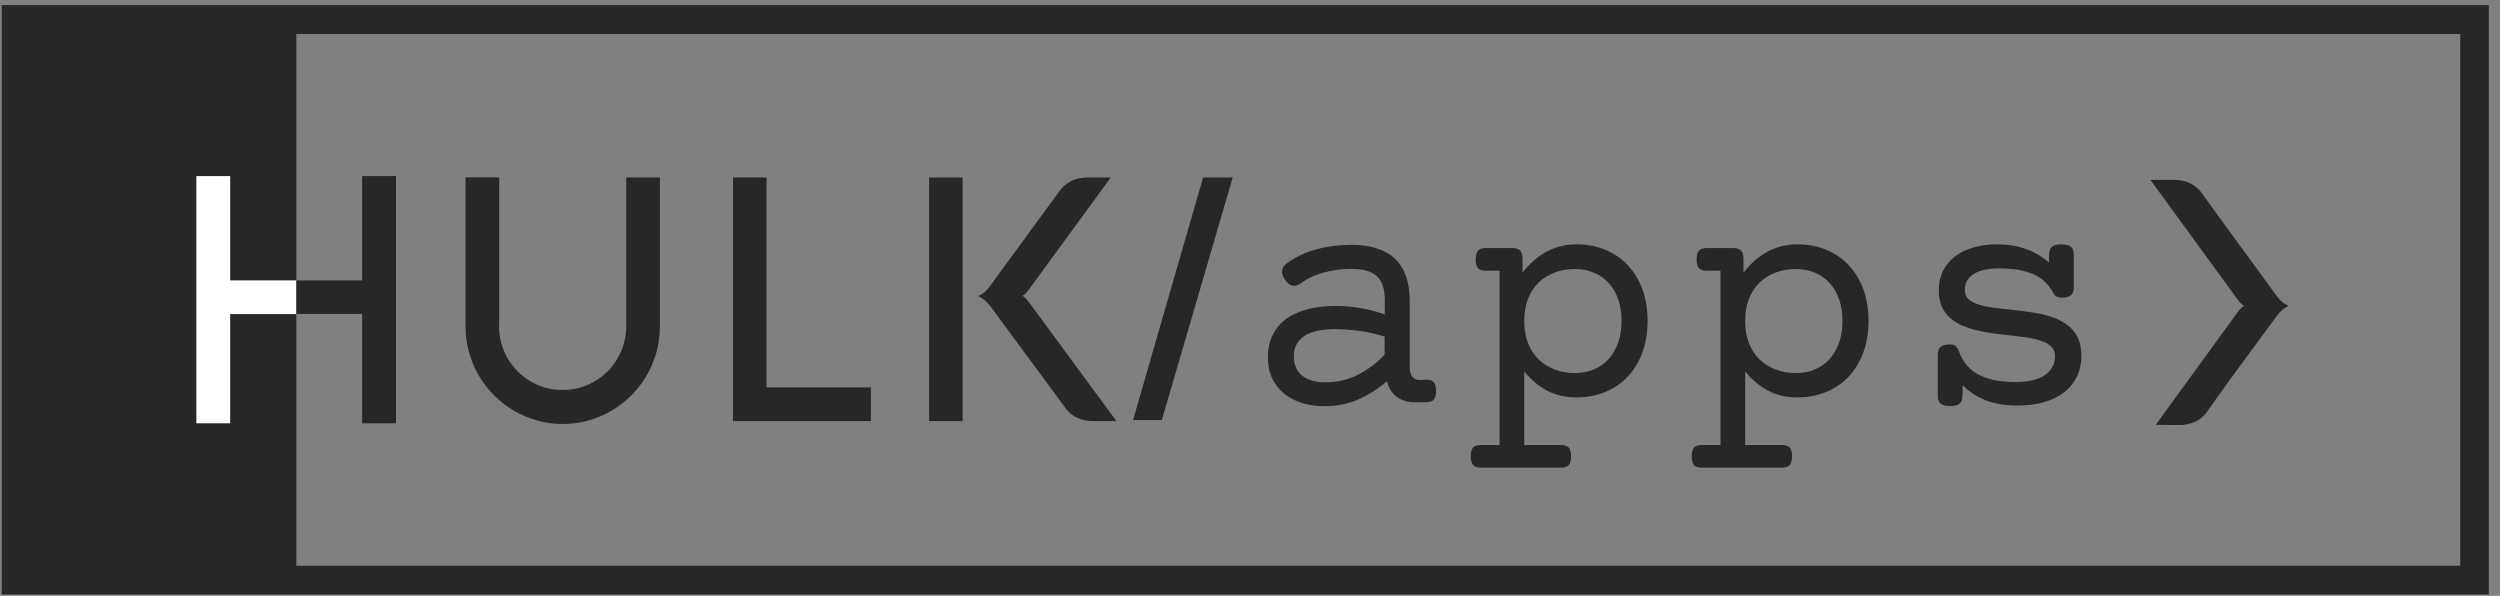 <svg xmlns="http://www.w3.org/2000/svg" fill="none" viewBox="0 0 214 51" height="51" width="214">
<rect x="0" y="0" width="214" height="51" fill="#808080" stroke="none"/>
<g id="Hulk">
<g id="Vector Shapes">
<rect fill="#27272A" height="47.93" width="24.37" y="1.278" x="0.994" id="Rectangle 6999"></rect>
<path fill="#27272A" d="M0.154 0.436V50.889H213.043V0.436H0.154ZM210.596 48.425H5.05V2.914H210.596V48.425Z" id="Frame_00000065776406019692400620000009541551776704691334_"></path>
<g id="H_symbol_White_and_Black_00000091716912172194839550000010013089531045481129_">
<path fill="#27272A" d="M31 15.074V24.002H25.352V26.872H31V36.235H33.897V15.074H31Z" id="Vector"></path>
<path fill="white" d="M19.703 15.074V24.002H25.352V26.886H19.703V36.235H16.807V15.074H19.703Z" id="Vector_2"></path>
</g>
<g id="Group">
<path fill="#27272A" d="M42.715 27.902C42.715 28.656 42.86 29.366 43.135 30.033C43.41 30.7 43.816 31.294 44.309 31.787C44.801 32.279 45.38 32.685 46.047 32.961C46.713 33.25 47.422 33.381 48.161 33.381C48.914 33.381 49.624 33.236 50.276 32.961C50.942 32.671 51.521 32.279 52.014 31.787C52.506 31.294 52.897 30.7 53.187 30.033C53.462 29.366 53.607 28.641 53.607 27.902V15.191H56.489V27.902C56.489 28.67 56.388 29.424 56.199 30.134C55.996 30.845 55.721 31.511 55.359 32.134C54.997 32.758 54.563 33.323 54.056 33.83C53.549 34.337 52.984 34.772 52.361 35.149C51.738 35.511 51.087 35.801 50.377 35.99C49.667 36.193 48.929 36.294 48.161 36.294C47.393 36.294 46.669 36.193 45.96 35.99C45.25 35.787 44.598 35.511 43.975 35.149C43.367 34.787 42.802 34.352 42.281 33.83C41.774 33.323 41.339 32.758 40.977 32.134C40.615 31.511 40.34 30.845 40.137 30.12C39.935 29.41 39.848 28.656 39.848 27.888V15.177H42.73V27.902H42.715Z" id="Vector_3"></path>
<path fill="#27272A" d="M62.746 36.046V15.19H65.614V33.162H74.55V36.046H62.746Z" id="Vector_4"></path>
<path fill="#27272A" d="M82.399 36.046H79.531V15.19H82.399V36.046ZM84.789 24.422L90.582 16.508C90.857 16.074 91.219 15.74 91.639 15.523C92.074 15.305 92.566 15.19 93.117 15.19H95.086L87.975 24.915C87.874 25.045 87.772 25.147 87.685 25.219C87.598 25.277 87.54 25.321 87.526 25.321C87.54 25.335 87.598 25.378 87.685 25.436C87.772 25.494 87.874 25.596 87.975 25.726L95.564 36.046H93.594C93.044 36.046 92.552 35.944 92.117 35.713C91.683 35.495 91.335 35.162 91.06 34.727L84.789 26.234C84.658 26.074 84.543 25.929 84.427 25.828C84.311 25.712 84.195 25.625 84.094 25.552C83.992 25.48 83.905 25.436 83.833 25.393C83.76 25.364 83.731 25.335 83.717 25.335C83.717 25.335 83.76 25.321 83.833 25.292C83.905 25.263 83.992 25.219 84.094 25.147C84.195 25.074 84.311 24.987 84.427 24.871C84.543 24.741 84.673 24.596 84.789 24.422Z" id="Vector_5"></path>
</g>
<path fill="#27272A" d="M96.99 35.959H99.452L105.521 15.19H102.986L96.99 35.959Z" id="Vector_6"></path>
<path fill="#27272A" d="M184.536 36.368L184.956 35.774L185.274 35.339L186.288 33.947L187.302 32.556L188.33 31.136L189.272 29.846L190.43 28.252L191.126 27.295L191.531 26.744L191.633 26.614C191.633 26.614 191.748 26.469 191.763 26.454C191.763 26.454 191.879 26.309 191.966 26.266C191.966 26.266 192.067 26.193 192.096 26.179C192.096 26.179 191.98 26.092 191.951 26.077C191.951 26.077 191.821 25.99 191.705 25.846C191.705 25.846 191.589 25.701 191.546 25.643L184.072 15.396H184.116H184.203H185.506H186.1C186.1 15.396 186.491 15.396 186.752 15.454C186.752 15.454 186.998 15.497 187.215 15.584C187.215 15.584 187.389 15.642 187.461 15.685C187.461 15.685 187.664 15.787 187.708 15.816C187.708 15.816 187.896 15.932 187.968 16.004C187.968 16.004 188.186 16.193 188.229 16.236C188.229 16.236 188.504 16.526 188.634 16.758C188.634 16.758 189.156 17.468 189.228 17.584L189.952 18.584L190.677 19.57L191.328 20.468L191.995 21.381L192.574 22.164L193.327 23.193L194.196 24.396L194.862 25.309C194.862 25.309 195.181 25.759 195.543 25.976C195.543 25.976 195.717 26.092 195.92 26.193C195.92 26.193 195.644 26.28 195.398 26.498C195.398 26.498 195.123 26.73 194.935 26.991L194.486 27.599L194.066 28.165L193.675 28.701L193.197 29.353L192.777 29.918L192.299 30.57L191.777 31.281L191.256 31.991L190.749 32.687L190.199 33.455L189.677 34.179L189.141 34.933L188.91 35.266C188.91 35.266 188.692 35.556 188.548 35.672C188.548 35.672 188.287 35.904 188.026 36.035C188.026 36.035 187.708 36.209 187.317 36.295C187.317 36.295 187.056 36.353 186.896 36.368C186.896 36.368 186.52 36.397 186.245 36.382L184.536 36.368Z" id="Vector_7"></path>
<g id="Group_2">
<path fill="#27272A" d="M122.044 32.494C122.363 32.494 122.594 32.566 122.725 32.711C122.855 32.856 122.928 33.102 122.928 33.465C122.928 33.827 122.855 34.073 122.725 34.218C122.594 34.363 122.363 34.436 122.044 34.436H121.146C120.856 34.436 120.581 34.407 120.321 34.334C120.06 34.262 119.814 34.146 119.611 34.001C119.394 33.856 119.22 33.653 119.061 33.436C118.901 33.204 118.8 32.943 118.727 32.624C117.989 33.276 117.163 33.798 116.28 34.189C115.382 34.581 114.426 34.769 113.383 34.769C112.673 34.769 112.036 34.682 111.442 34.494C110.849 34.305 110.342 34.03 109.907 33.682C109.473 33.32 109.14 32.885 108.893 32.378C108.647 31.87 108.531 31.276 108.531 30.609C108.531 29.812 108.691 29.131 108.995 28.566C109.299 28 109.719 27.551 110.24 27.203C110.762 26.855 111.37 26.609 112.065 26.435C112.76 26.276 113.485 26.189 114.252 26.189C115.02 26.189 115.758 26.247 116.468 26.377C117.178 26.493 117.873 26.682 118.539 26.913V25.696C118.539 24.768 118.322 24.087 117.887 23.667C117.453 23.232 116.7 23.015 115.643 23.015C114.875 23.015 114.107 23.116 113.354 23.319C112.587 23.522 111.906 23.841 111.312 24.276C111.095 24.435 110.878 24.493 110.646 24.45C110.414 24.406 110.197 24.232 109.994 23.942C109.791 23.652 109.704 23.392 109.748 23.145C109.791 22.913 109.922 22.71 110.139 22.551C110.501 22.276 110.906 22.044 111.355 21.826C111.804 21.623 112.253 21.449 112.731 21.333C113.209 21.203 113.687 21.116 114.18 21.044C114.672 20.985 115.165 20.956 115.643 20.956C117.323 20.956 118.583 21.362 119.423 22.16C120.248 22.957 120.668 24.145 120.668 25.71V31.407C120.668 32.16 120.972 32.537 121.595 32.537L122.044 32.494ZM118.51 28.812C117.858 28.595 117.178 28.435 116.439 28.334C115.7 28.232 114.976 28.174 114.238 28.174C113.731 28.174 113.267 28.218 112.833 28.305C112.398 28.392 112.036 28.522 111.732 28.711C111.428 28.899 111.182 29.145 111.008 29.435C110.834 29.725 110.747 30.102 110.747 30.522C110.747 31.218 110.993 31.754 111.457 32.146C111.935 32.537 112.601 32.725 113.456 32.725C114.469 32.725 115.382 32.508 116.222 32.088C117.062 31.667 117.829 31.088 118.525 30.363V28.812H118.51Z" id="Vector_8"></path>
<path fill="#27272A" d="M128.361 23.176H127.202C126.883 23.176 126.652 23.103 126.521 22.958C126.391 22.813 126.318 22.567 126.318 22.204C126.318 21.842 126.391 21.596 126.521 21.451C126.652 21.306 126.883 21.233 127.202 21.233H129.447C129.765 21.233 129.997 21.306 130.128 21.451C130.258 21.596 130.33 21.842 130.33 22.204V23.349C130.91 22.581 131.59 21.973 132.372 21.552C133.155 21.132 134.009 20.915 134.95 20.915C135.819 20.915 136.631 21.059 137.369 21.364C138.108 21.668 138.76 22.088 139.295 22.654C139.831 23.219 140.266 23.9 140.57 24.712C140.874 25.524 141.033 26.437 141.033 27.466C141.033 28.495 140.874 29.408 140.57 30.22C140.266 31.031 139.831 31.712 139.295 32.278C138.76 32.843 138.108 33.263 137.369 33.568C136.631 33.872 135.819 34.017 134.95 34.017C134.009 34.017 133.169 33.828 132.43 33.437C131.692 33.046 131.04 32.495 130.475 31.785V38.09H133.604C133.922 38.09 134.154 38.162 134.284 38.307C134.415 38.452 134.487 38.698 134.487 39.061C134.487 39.423 134.415 39.669 134.284 39.814C134.154 39.959 133.922 40.032 133.604 40.032H126.782C126.463 40.032 126.232 39.959 126.101 39.814C125.971 39.669 125.898 39.423 125.898 39.061C125.898 38.698 125.971 38.452 126.101 38.307C126.232 38.162 126.463 38.09 126.782 38.09H128.361V23.176ZM130.475 27.48C130.475 28.19 130.577 28.814 130.794 29.364C131.011 29.915 131.315 30.379 131.692 30.756C132.083 31.133 132.532 31.422 133.068 31.625C133.589 31.828 134.168 31.93 134.791 31.93C135.428 31.93 135.993 31.828 136.5 31.596C137.007 31.379 137.413 31.075 137.76 30.669C138.093 30.277 138.354 29.799 138.542 29.263C138.716 28.727 138.803 28.132 138.803 27.48C138.803 26.828 138.716 26.234 138.542 25.698C138.368 25.161 138.108 24.683 137.76 24.292C137.427 23.9 137.007 23.596 136.5 23.364C135.993 23.147 135.443 23.031 134.791 23.031C134.168 23.031 133.589 23.132 133.068 23.335C132.546 23.538 132.083 23.813 131.692 24.205C131.301 24.581 131.011 25.045 130.794 25.596C130.591 26.147 130.475 26.77 130.475 27.48Z" id="Vector_9"></path>
<path fill="#27272A" d="M147.273 23.176H146.114C145.795 23.176 145.564 23.103 145.433 22.958C145.303 22.813 145.231 22.567 145.231 22.204C145.231 21.842 145.303 21.596 145.433 21.451C145.564 21.306 145.795 21.233 146.114 21.233H148.359C148.678 21.233 148.909 21.306 149.04 21.451C149.17 21.596 149.242 21.842 149.242 22.204V23.349C149.822 22.581 150.502 21.973 151.285 21.552C152.067 21.132 152.921 20.915 153.863 20.915C154.732 20.915 155.543 21.059 156.281 21.364C157.02 21.668 157.672 22.088 158.208 22.654C158.743 23.219 159.178 23.9 159.482 24.712C159.786 25.524 159.946 26.437 159.946 27.466C159.946 28.495 159.786 29.408 159.482 30.22C159.178 31.031 158.743 31.712 158.208 32.278C157.672 32.843 157.02 33.263 156.281 33.568C155.543 33.872 154.732 34.017 153.863 34.017C152.921 34.017 152.081 33.828 151.342 33.437C150.604 33.046 149.952 32.495 149.387 31.785V38.09H152.516C152.834 38.09 153.066 38.162 153.196 38.307C153.327 38.452 153.399 38.698 153.399 39.061C153.399 39.423 153.327 39.669 153.196 39.814C153.066 39.959 152.834 40.032 152.516 40.032H145.694C145.375 40.032 145.144 39.959 145.013 39.814C144.883 39.669 144.811 39.423 144.811 39.061C144.811 38.698 144.883 38.452 145.013 38.307C145.144 38.162 145.375 38.09 145.694 38.09H147.273V23.176ZM149.387 27.48C149.387 28.19 149.489 28.814 149.706 29.364C149.923 29.915 150.227 30.379 150.604 30.756C150.98 31.133 151.444 31.422 151.98 31.625C152.501 31.828 153.08 31.93 153.703 31.93C154.341 31.93 154.905 31.828 155.412 31.596C155.919 31.379 156.325 31.075 156.672 30.669C157.005 30.277 157.266 29.799 157.454 29.263C157.628 28.727 157.715 28.132 157.715 27.48C157.715 26.828 157.628 26.234 157.454 25.698C157.281 25.161 157.02 24.683 156.672 24.292C156.339 23.9 155.919 23.596 155.412 23.364C154.905 23.147 154.355 23.031 153.703 23.031C153.08 23.031 152.501 23.132 151.98 23.335C151.458 23.538 150.995 23.813 150.604 24.205C150.213 24.581 149.923 25.045 149.706 25.596C149.489 26.147 149.387 26.77 149.387 27.48Z" id="Vector_10"></path>
<path fill="#27272A" d="M167.986 33.828C167.986 34.162 167.913 34.394 167.754 34.539C167.595 34.684 167.319 34.756 166.928 34.756C166.537 34.756 166.262 34.684 166.103 34.539C165.944 34.394 165.871 34.162 165.871 33.828V30.408C165.871 30.075 165.944 29.843 166.103 29.698C166.262 29.553 166.537 29.48 166.928 29.48C167.131 29.48 167.29 29.524 167.406 29.625C167.522 29.727 167.609 29.872 167.681 30.075C168.029 31.002 168.594 31.669 169.391 32.075C170.173 32.495 171.23 32.698 172.533 32.698C173.663 32.698 174.503 32.495 175.068 32.089C175.633 31.683 175.908 31.147 175.908 30.495C175.908 30.147 175.807 29.886 175.589 29.669C175.372 29.466 175.082 29.292 174.72 29.176C174.3 29.031 173.822 28.93 173.287 28.857C172.751 28.785 172.171 28.727 171.563 28.654C170.955 28.582 170.361 28.509 169.767 28.393C169.173 28.292 168.623 28.132 168.116 27.93C167.797 27.814 167.508 27.654 167.247 27.466C166.986 27.292 166.755 27.074 166.566 26.828C166.378 26.582 166.219 26.292 166.117 25.973C166.016 25.654 165.958 25.277 165.958 24.857C165.958 24.219 166.088 23.654 166.335 23.161C166.595 22.668 166.943 22.262 167.377 21.929C167.826 21.596 168.348 21.349 168.956 21.175C169.564 21.002 170.231 20.915 170.94 20.915C171.882 20.915 172.722 21.059 173.475 21.335C174.228 21.61 174.865 22.002 175.401 22.48V21.842C175.401 21.509 175.473 21.277 175.633 21.132C175.792 20.987 176.067 20.915 176.458 20.915C176.849 20.915 177.125 20.987 177.284 21.132C177.443 21.277 177.516 21.509 177.516 21.842V24.552C177.516 24.886 177.443 25.118 177.284 25.263C177.125 25.408 176.849 25.48 176.458 25.48C176.14 25.48 175.922 25.364 175.778 25.103C175.56 24.697 175.3 24.35 174.996 24.074C174.691 23.799 174.344 23.581 173.938 23.422C173.533 23.262 173.098 23.147 172.62 23.074C172.142 23.016 171.621 22.973 171.085 22.973C170.173 22.973 169.463 23.132 168.956 23.451C168.435 23.77 168.188 24.234 168.188 24.842C168.188 25.161 168.29 25.408 168.493 25.596C168.695 25.784 168.971 25.944 169.333 26.06C169.724 26.19 170.187 26.292 170.708 26.35C171.23 26.408 171.78 26.466 172.374 26.538C172.968 26.611 173.547 26.669 174.141 26.77C174.735 26.872 175.285 27.002 175.792 27.19C176.14 27.321 176.458 27.48 176.748 27.669C177.038 27.857 177.284 28.075 177.501 28.335C177.718 28.596 177.878 28.901 177.994 29.248C178.109 29.596 178.167 30.002 178.167 30.451C178.167 31.089 178.051 31.669 177.805 32.191C177.559 32.712 177.211 33.162 176.748 33.539C176.285 33.915 175.705 34.205 175.025 34.408C174.344 34.611 173.562 34.713 172.693 34.713C171.664 34.713 170.766 34.568 170.013 34.278C169.246 33.988 168.579 33.553 168 32.973V33.828H167.986Z" id="Vector_11"></path>
</g>
</g>
</g>
</svg>
